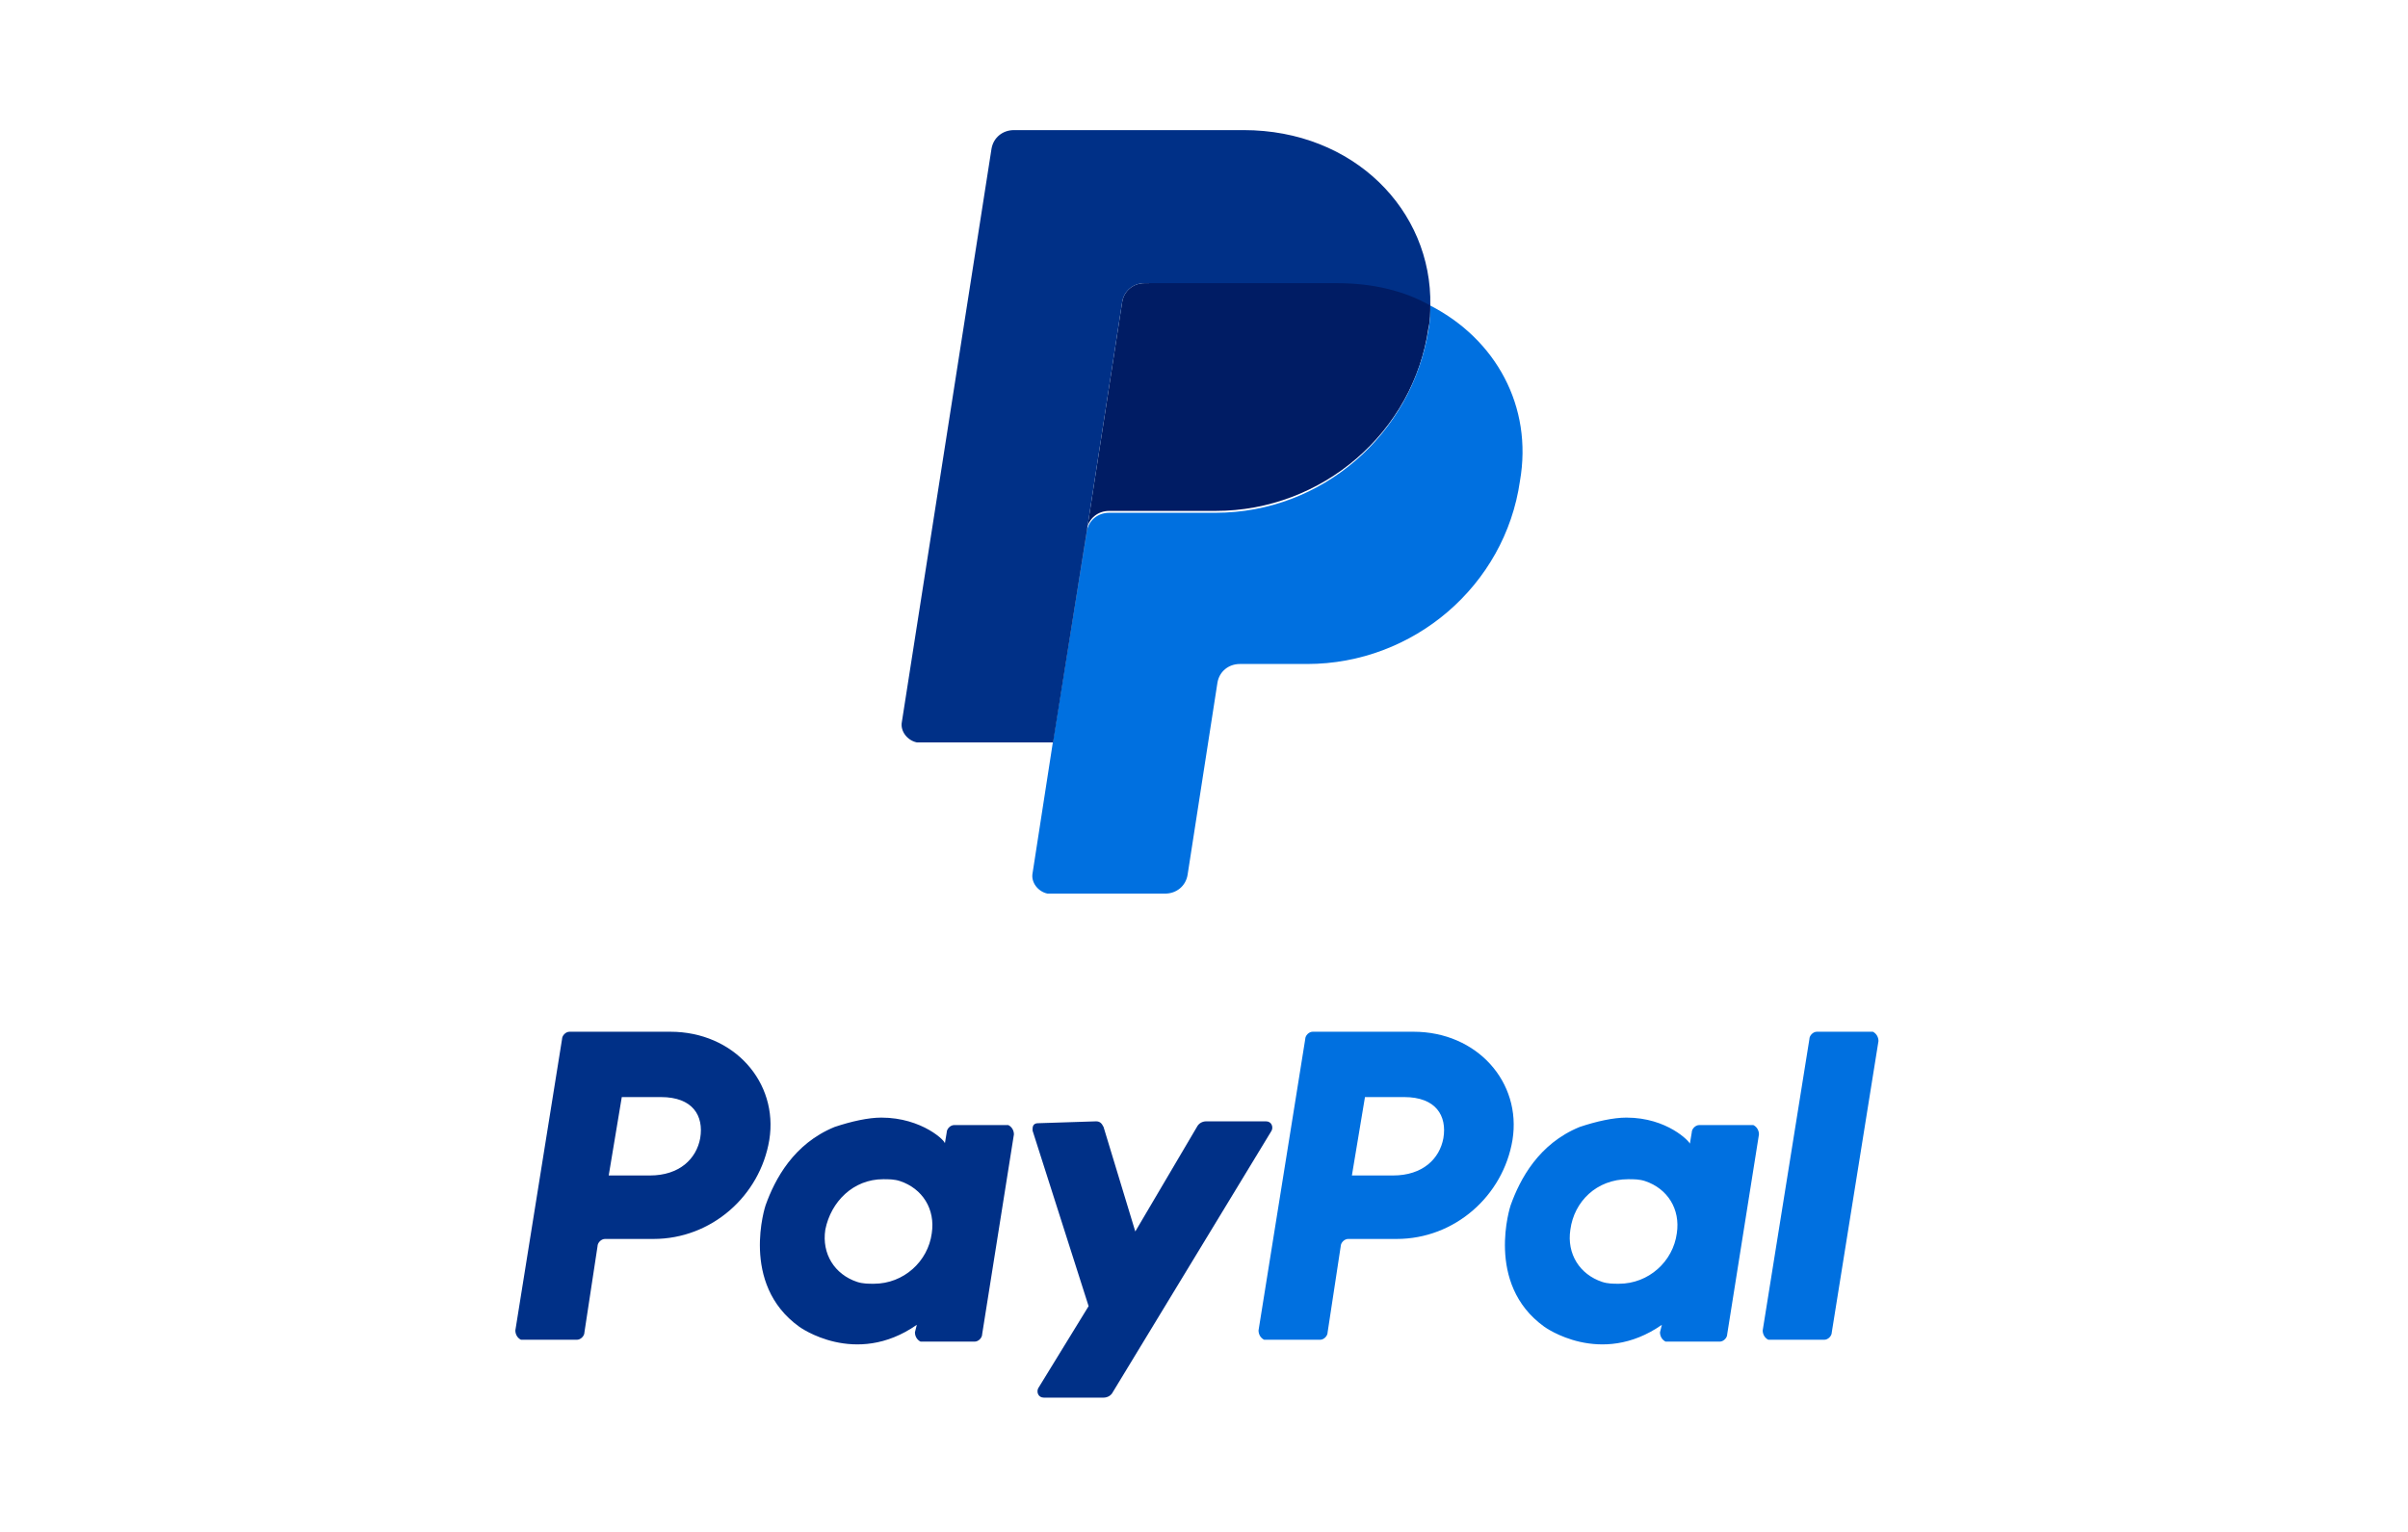 <?xml version="1.0" encoding="utf-8"?>
<!-- Generator: Adobe Illustrator 29.2.1, SVG Export Plug-In . SVG Version: 9.03 Build 55982)  -->
<svg version="1.1" id="Layer_1" xmlns:v="https://vecta.io/nano"
	 xmlns="http://www.w3.org/2000/svg" xmlns:xlink="http://www.w3.org/1999/xlink" x="0px" y="0px" width="110px" height="70px"
	 viewBox="0 0 110 70" style="enable-background:new 0 0 110 70;" xml:space="preserve">
<g>
	<rect style="fill:#FFFFFF;" width="110" height="70"/>
	<g transform="matrix(.853 0 0 .853 680.181 153.258)">
		<path style="fill:#003087;" d="M-766.9-124.4c-0.2,0-0.4,0.2-0.4,0.4l-2.5,15.6c0,0.2,0.1,0.4,0.3,0.5c0,0,0,0,0.1,0h2.9
			c0.2,0,0.4-0.2,0.4-0.4l0.7-4.6c0-0.2,0.2-0.4,0.4-0.4h2.6c3.1,0,5.7-2.3,6.2-5.3c0.5-3.1-1.9-5.8-5.3-5.8H-766.9z M-764.1-120.9
			h2.1c1.7,0,2.3,1,2.1,2.2c-0.2,1.1-1.1,2-2.7,2h-2.2L-764.1-120.9z M-750.2-119.8c-0.7,0-1.6,0.2-2.5,0.5
			c-2.2,0.9-3.2,2.8-3.7,4.2c0,0-1.4,4.2,1.8,6.5c0,0,3,2.2,6.3-0.1l-0.1,0.4c0,0.2,0.1,0.4,0.3,0.5c0,0,0,0,0.1,0h2.8
			c0.2,0,0.4-0.2,0.4-0.4l1.7-10.7c0-0.2-0.1-0.4-0.3-0.5c0,0,0,0-0.1,0h-2.8c-0.2,0-0.4,0.2-0.4,0.4l-0.1,0.6h0
			C-746.7-118.5-748-119.8-750.2-119.8L-750.2-119.8z M-750.1-116.5c0.3,0,0.6,0,0.9,0.1c1.2,0.4,1.9,1.5,1.7,2.8
			c-0.2,1.5-1.5,2.7-3.1,2.7c-0.3,0-0.6,0-0.9-0.1c-1.2-0.4-1.9-1.5-1.7-2.8C-752.9-115.3-751.7-116.5-750.1-116.5L-750.1-116.5z"/>
		<path style="fill:#0070E0;" d="M-727.1-124.4c-0.2,0-0.4,0.2-0.4,0.4l-2.5,15.6c0,0.2,0.1,0.4,0.3,0.5c0,0,0,0,0.1,0h2.9
			c0.2,0,0.4-0.2,0.4-0.4l0.7-4.6c0-0.2,0.2-0.4,0.4-0.4h2.6c3.1,0,5.7-2.3,6.2-5.3c0.5-3.1-1.9-5.8-5.3-5.8H-727.1z M-724.3-120.9
			h2.1c1.7,0,2.3,1,2.1,2.2c-0.2,1.1-1.1,2-2.7,2h-2.2L-724.3-120.9z M-710.3-119.8c-0.7,0-1.6,0.2-2.5,0.5
			c-2.2,0.9-3.2,2.8-3.7,4.2c0,0-1.4,4.2,1.8,6.5c0,0,3,2.2,6.3-0.1l-0.1,0.4c0,0.2,0.1,0.4,0.3,0.5c0,0,0,0,0.1,0h2.8
			c0.2,0,0.4-0.2,0.4-0.4l1.7-10.7c0-0.2-0.1-0.4-0.3-0.5c0,0,0,0-0.1,0h-2.8c-0.2,0-0.4,0.2-0.4,0.4l-0.1,0.6
			C-706.9-118.5-708.1-119.8-710.3-119.8L-710.3-119.8z M-710.2-116.5c0.3,0,0.6,0,0.9,0.1c1.2,0.4,1.9,1.5,1.7,2.8
			c-0.2,1.5-1.5,2.7-3.1,2.7c-0.3,0-0.6,0-0.9-0.1c-1.2-0.4-1.9-1.5-1.7-2.8C-713.1-115.3-711.9-116.5-710.2-116.5L-710.2-116.5z"/>
		<path style="fill:#003087;" d="M-741.8-119.5c-0.2,0-0.3,0.1-0.3,0.3c0,0,0,0.1,0,0.1l3,9.4l-2.7,4.4c-0.1,0.2,0,0.5,0.3,0.5h3.2
			c0.2,0,0.4-0.1,0.5-0.3l8.5-14c0.1-0.2,0-0.5-0.3-0.5h-3.2c-0.2,0-0.4,0.1-0.5,0.3l-3.3,5.6l-1.7-5.6c-0.1-0.2-0.2-0.3-0.4-0.3
			L-741.8-119.5z"/>
		<path style="fill:#0070E0;" d="M-700.1-124.4c-0.2,0-0.4,0.2-0.4,0.4l-2.5,15.6c0,0.2,0.1,0.4,0.3,0.5c0,0,0,0,0.1,0h2.9
			c0.2,0,0.4-0.2,0.4-0.4l2.5-15.6c0-0.2-0.1-0.4-0.3-0.5c0,0,0,0-0.1,0H-700.1z"/>
		<path style="fill:#001C64;" d="M-736.1-164.5c-0.6,0-1.1,0.4-1.2,1l-1.9,12.3L-741-140l0,0l0,0l1.8-11.3c0.1-0.6,0.6-1,1.2-1h5.7
			c5.7,0,10.6-4.2,11.4-9.8c0.1-0.4,0.1-0.8,0.1-1.3v0h0c-1.5-0.8-3.2-1.2-5-1.2L-736.1-164.5z"/>
		<path style="fill:#0070E0;" d="M-720.8-163.3c0,0.4,0,0.8-0.1,1.3c-0.9,5.6-5.7,9.8-11.4,9.8h-5.7c-0.6,0-1.1,0.4-1.2,1L-741-140
			l-1.1,7.1c-0.1,0.5,0.3,1,0.8,1.1c0,0,0.1,0,0.1,0h6.2c0.6,0,1.1-0.4,1.2-1l1.6-10.3c0.1-0.6,0.6-1,1.2-1h3.6
			c5.7,0,10.6-4.2,11.4-9.8C-715.3-157.9-717.3-161.5-720.8-163.3L-720.8-163.3z"/>
		<path style="fill:#003087;" d="M-743.1-172.7c-0.6,0-1.1,0.4-1.2,1l-4.8,30.7c-0.1,0.5,0.3,1,0.8,1.1c0,0,0.1,0,0.1,0h7.2
			l1.8-11.3l1.9-12.3c0.1-0.6,0.6-1,1.2-1h10.3c1.9,0,3.6,0.4,5,1.2c0.1-5.1-4.1-9.4-10-9.4L-743.1-172.7z"/>
	</g>
</g>
</svg>
